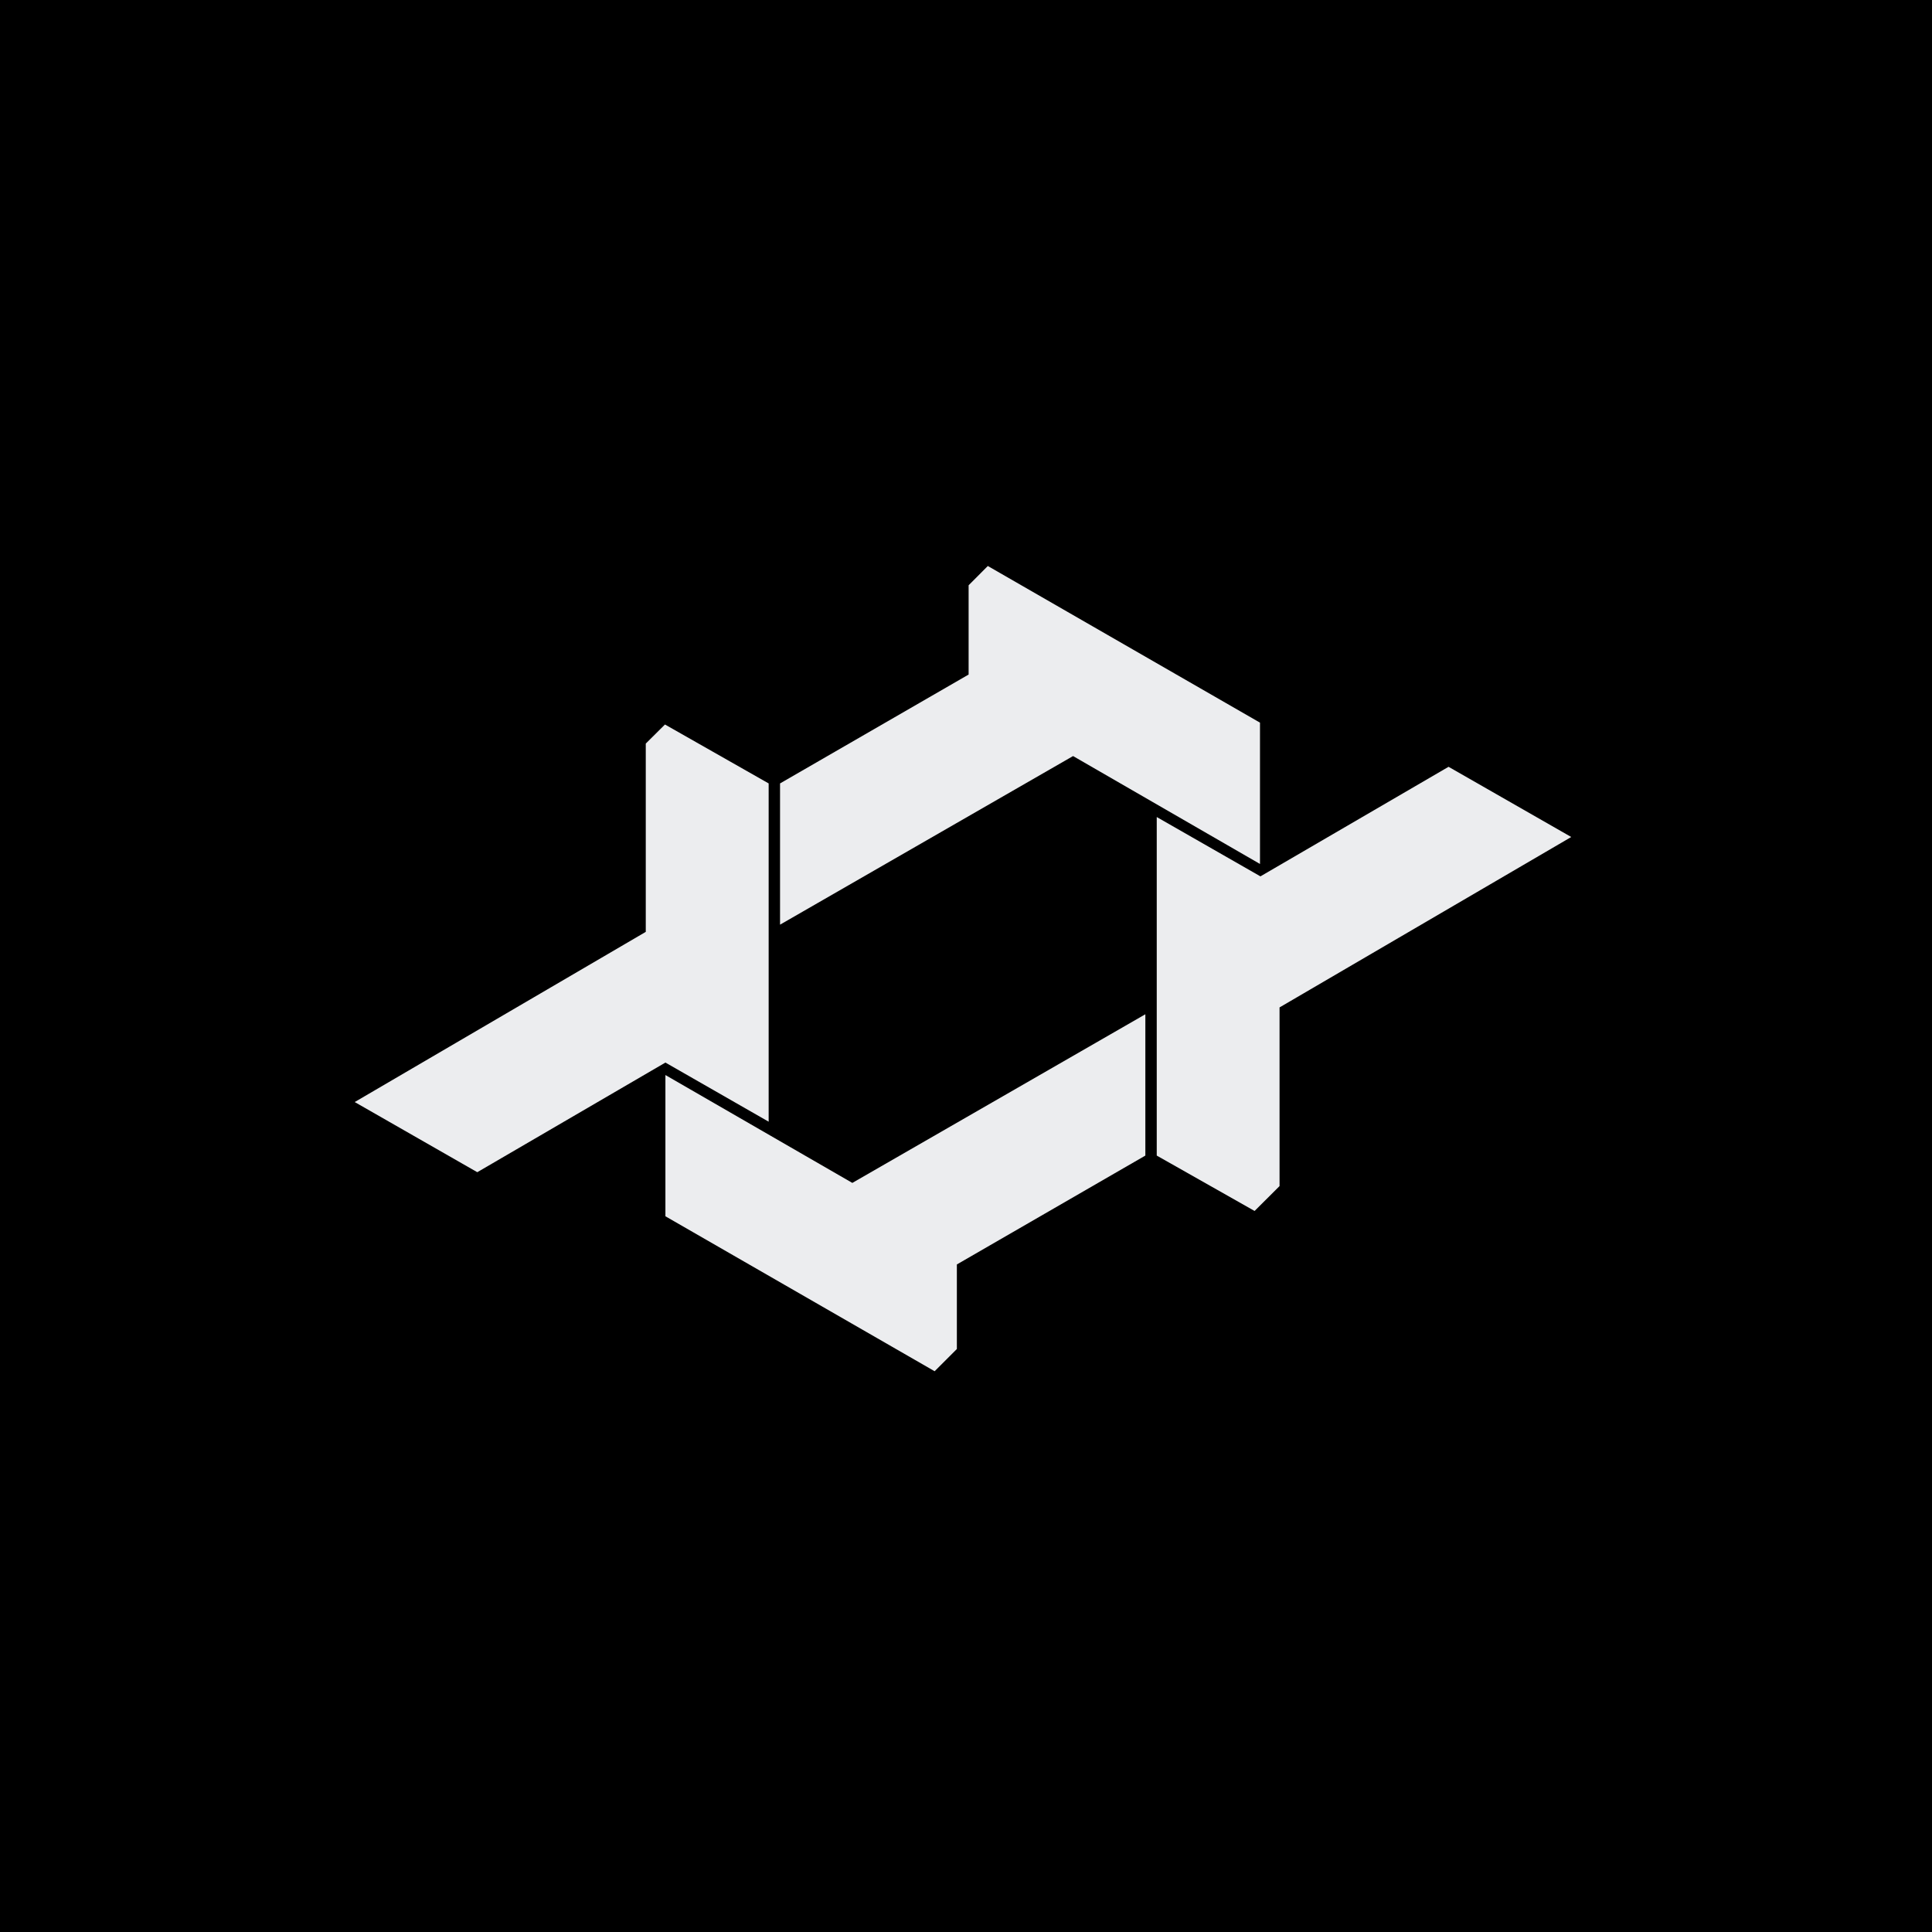 <?xml version="1.0" encoding="UTF-8"?> <svg xmlns="http://www.w3.org/2000/svg" width="48" height="48" viewBox="0 0 48 48" fill="none"><rect width="48" height="48" fill="black"></rect><path d="M31.304 21.465V17.954L24.542 14.062L24.065 14.541V16.759L19.38 19.464V22.973L26.66 18.784L31.304 21.465Z" fill="#ECEDEF"></path><path d="M35.989 19.051L31.315 21.773L28.739 20.299V28.71L31.17 30.086L31.79 29.468V25.029L39.037 20.795L35.989 19.051Z" fill="#ECEDEF"></path><path d="M16.532 26.709V30.218L23.221 34.068L23.773 33.516V31.415L28.456 28.71V25.199L21.176 29.389L16.532 26.709Z" fill="#ECEDEF"></path><path d="M19.097 27.868V19.464L16.521 18L16.044 18.474V23.152L8.813 27.38L11.858 29.123L16.532 26.399L19.097 27.868Z" fill="#ECEDEF"></path></svg> 